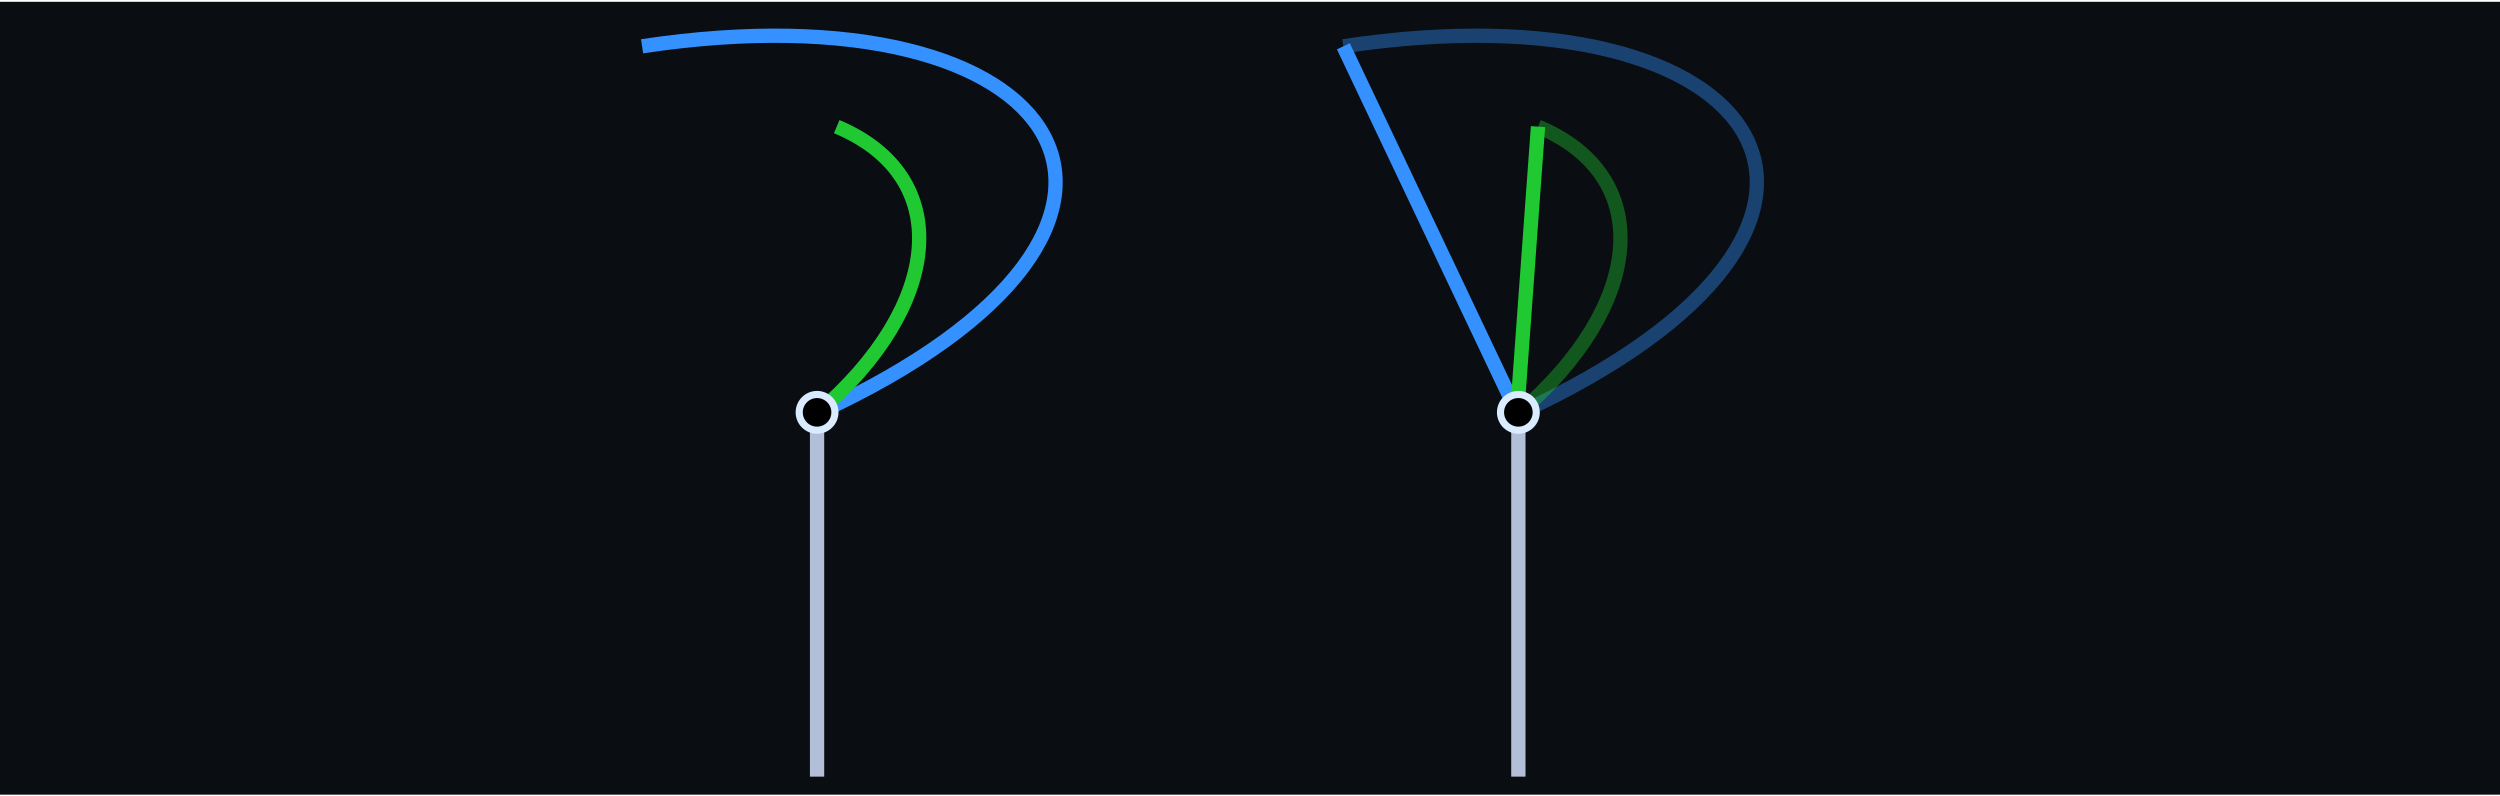 <svg width="700" height="223" viewBox="0 0 700 223" fill="none" xmlns="http://www.w3.org/2000/svg">
<g clip-path="url(#clip0_189_42)">
<rect width="700" height="222" transform="translate(0 0.5)" fill="#0A0D12"/>
<path d="M228.779 115.457L228.779 217.457" stroke="#B3BFD8" stroke-width="4"/>
<path d="M179.778 12.957C299.279 -5.043 343.607 62.879 228.779 115.792" stroke="#3491FF" stroke-width="4"/>
<path d="M234.279 35.457C267.421 49.297 264.279 85.457 228.778 115.792" stroke="#20C831" stroke-width="4"/>
<circle cx="228.779" cy="115.457" r="5" fill="black" stroke="#D9EBFF" stroke-width="2"/>
<path d="M425.141 115.457L425.141 217.457" stroke="#B3BFD8" stroke-width="4"/>
<path opacity="0.4" d="M376.14 12.957C495.641 -5.043 539.968 62.879 425.14 115.792" stroke="#3491FF" stroke-width="4"/>
<path opacity="0.4" d="M430.64 35.457C463.782 49.297 460.64 85.457 425.14 115.791" stroke="#20C831" stroke-width="4"/>
<path d="M376.141 12.957L424.804 115.457" stroke="#3491FF" stroke-width="4"/>
<path d="M430.642 35.457L424.804 115.457" stroke="#20C831" stroke-width="4"/>
<circle cx="425.141" cy="115.457" r="5" fill="black" stroke="#D9EBFF" stroke-width="2"/>
</g>
<defs>
<clipPath id="clip0_189_42">
<rect width="700" height="222" fill="white" transform="translate(0 0.5)"/>
</clipPath>
</defs>
</svg>
